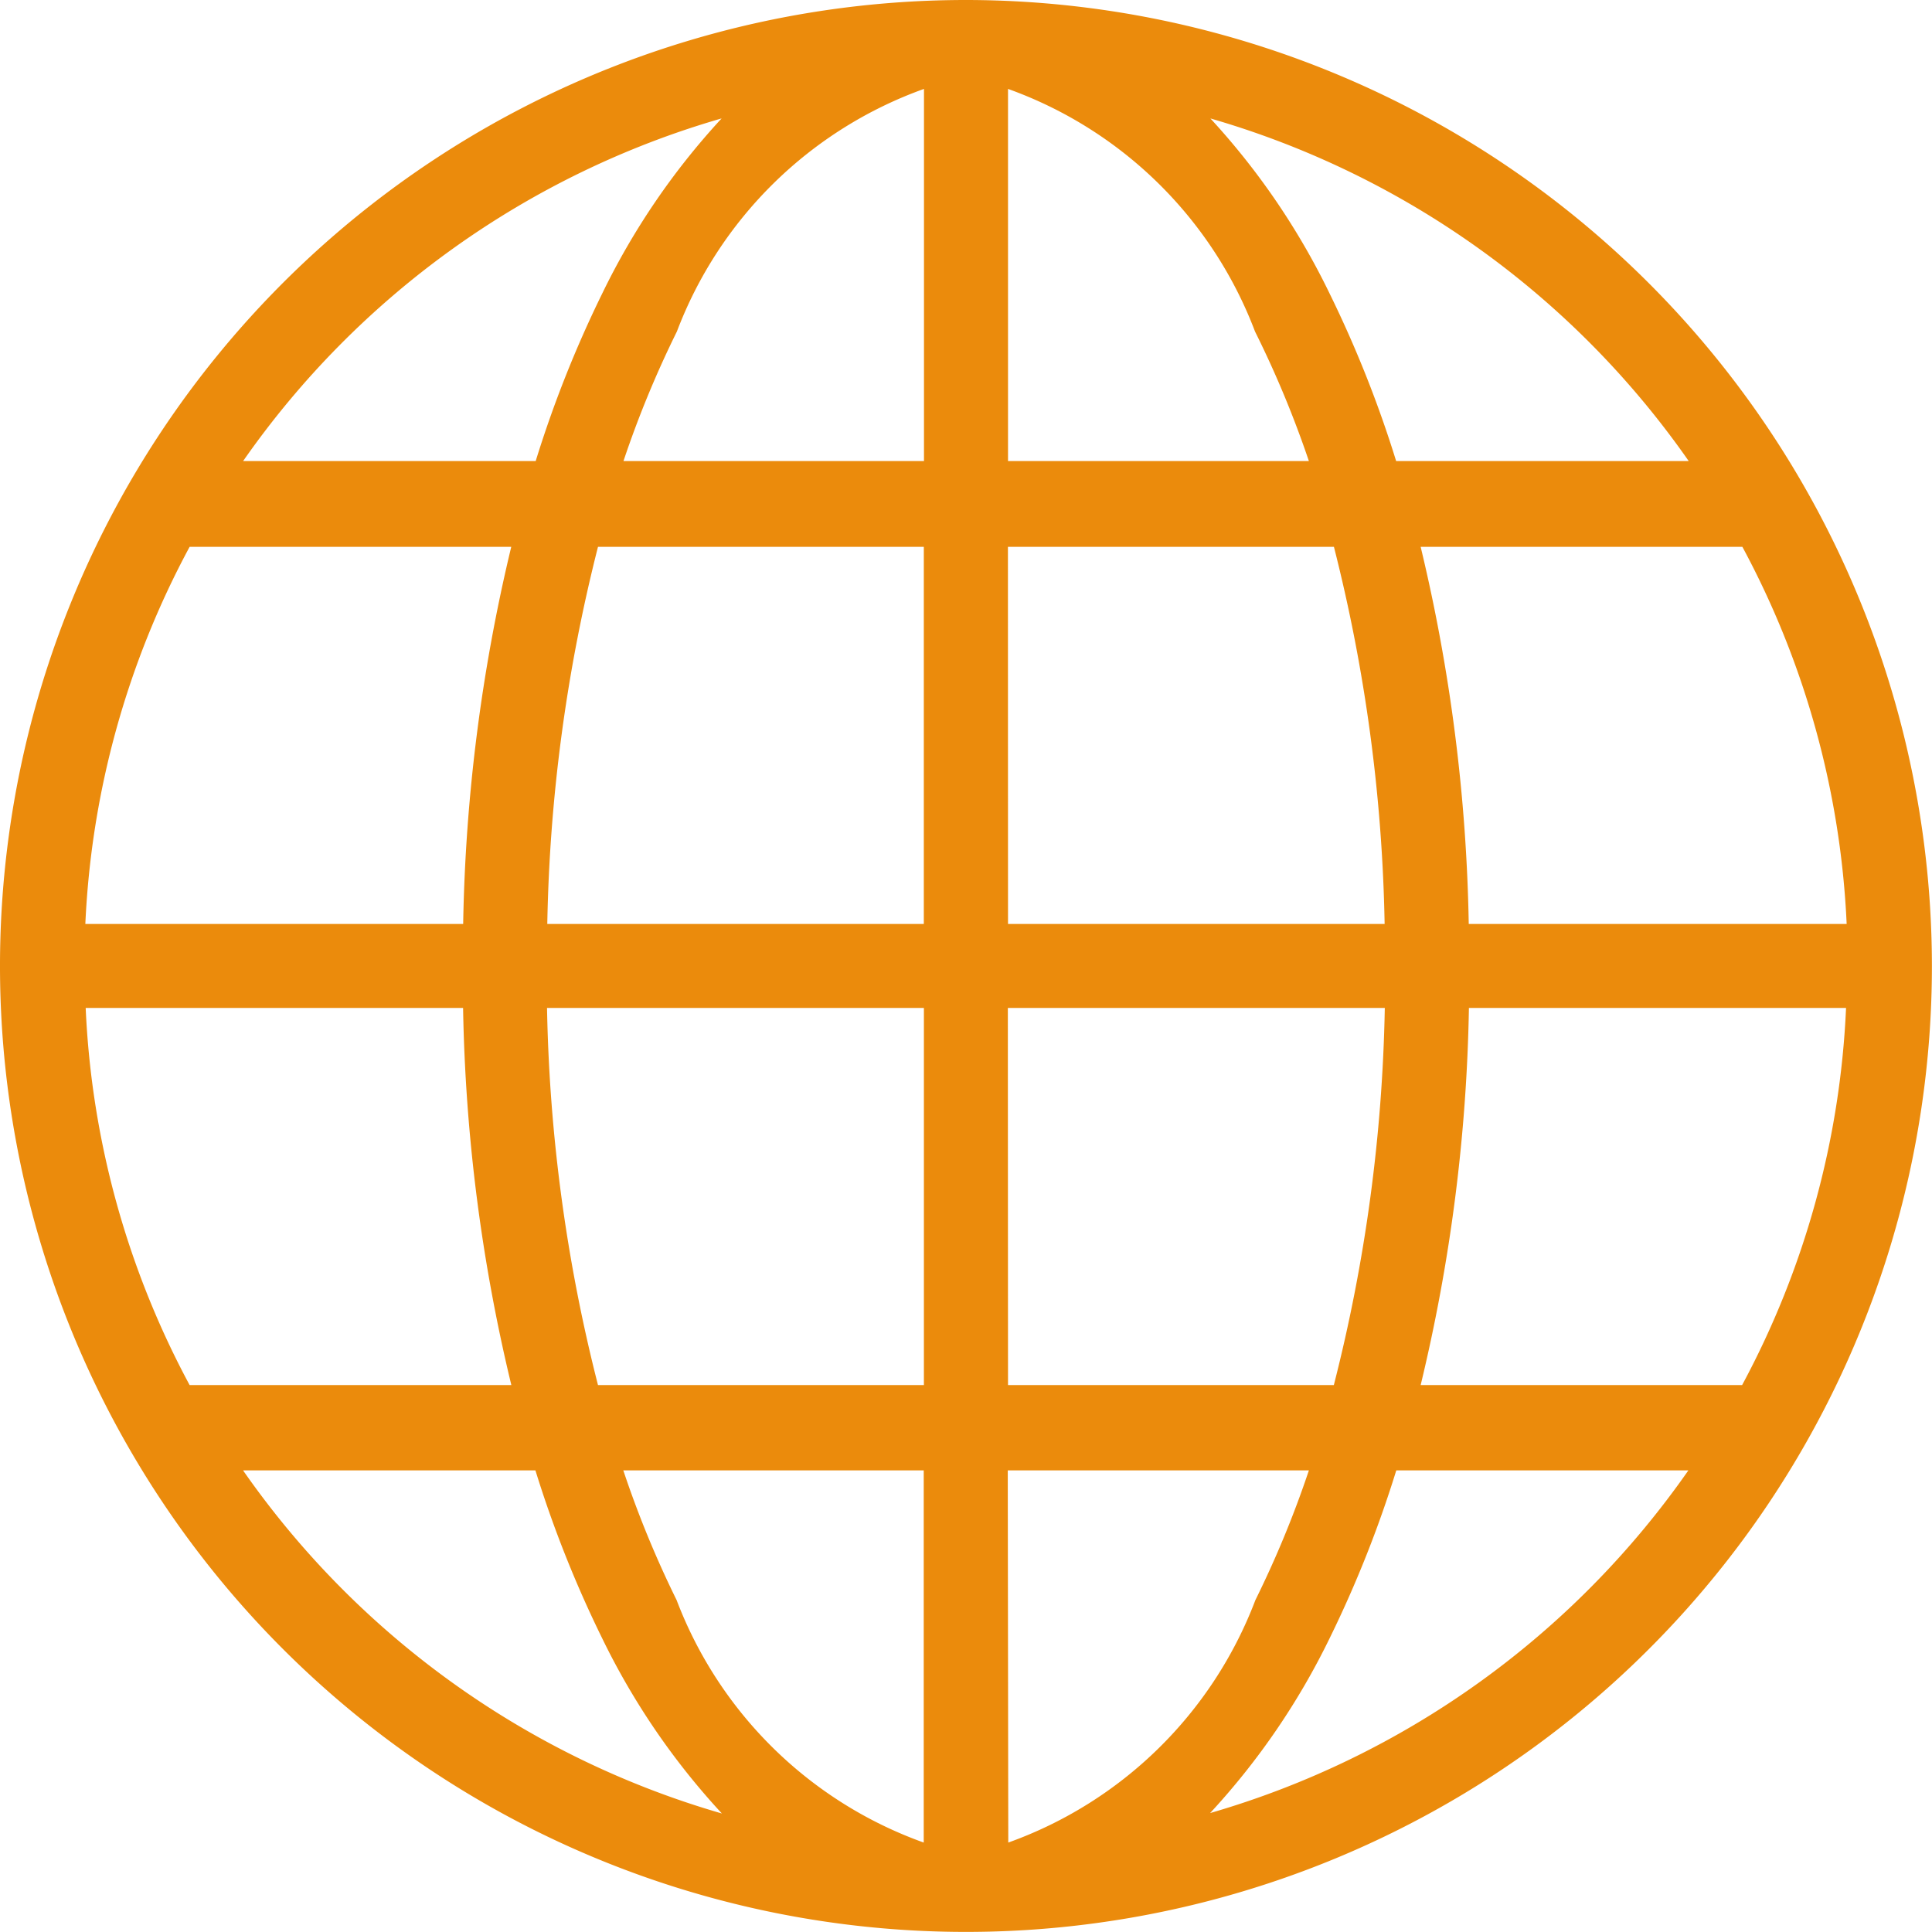 <svg xmlns="http://www.w3.org/2000/svg" width="22.141" height="22.141" viewBox="0 0 22.141 22.141">
  <path id="icons8-international" d="M13.07,2a11.07,11.07,0,1,0,11.07,11.07A11.078,11.078,0,0,0,13.07,2Zm-.481,1.019V7.284H9.145A11.816,11.816,0,0,1,9.757,5.8,4.738,4.738,0,0,1,12.589,3.019Zm.963,0A4.738,4.738,0,0,1,16.383,5.8,11.815,11.815,0,0,1,17,7.284H13.552Zm-3.282.338A8.273,8.273,0,0,0,8.9,5.367a13.222,13.222,0,0,0-.761,1.917H4.786A10.1,10.1,0,0,1,10.27,3.357Zm5.6,0a10.1,10.1,0,0,1,5.483,3.927H18a13.222,13.222,0,0,0-.761-1.917A8.273,8.273,0,0,0,15.871,3.357Zm-11.7,4.91H7.859a19.928,19.928,0,0,0-.551,4.322H2.978A10.062,10.062,0,0,1,4.173,8.267Zm4.681,0h3.736v4.322H8.272A18.883,18.883,0,0,1,8.853,8.267Zm4.7,0h3.736a18.884,18.884,0,0,1,.581,4.322H13.552Zm4.73,0h3.687a10.062,10.062,0,0,1,1.195,4.322H18.832A19.928,19.928,0,0,0,18.281,8.267Zm-15.3,5.284H7.307a19.859,19.859,0,0,0,.553,4.322H4.173A10.055,10.055,0,0,1,2.982,13.552Zm5.287,0h4.32v4.322H8.853A18.833,18.833,0,0,1,8.269,13.552Zm5.282,0h4.32a18.833,18.833,0,0,1-.584,4.322H13.552Zm5.282,0h4.324a10.055,10.055,0,0,1-1.191,4.322H18.281A19.859,19.859,0,0,0,18.834,13.552Zm-14.045,5.3H8.136A13.222,13.222,0,0,0,8.9,20.773a8.273,8.273,0,0,0,1.373,2.01A10.109,10.109,0,0,1,4.789,18.856Zm4.355,0h3.444v4.265a4.738,4.738,0,0,1-2.832-2.779A11.816,11.816,0,0,1,9.145,18.856Zm4.407,0H17a11.815,11.815,0,0,1-.613,1.486,4.738,4.738,0,0,1-2.832,2.779Zm4.453,0h3.347a10.109,10.109,0,0,1-5.481,3.927,8.273,8.273,0,0,0,1.373-2.01A13.222,13.222,0,0,0,18,18.856Z" transform="translate(-2 -2)" fill="#eb8b0c"/>
</svg>
